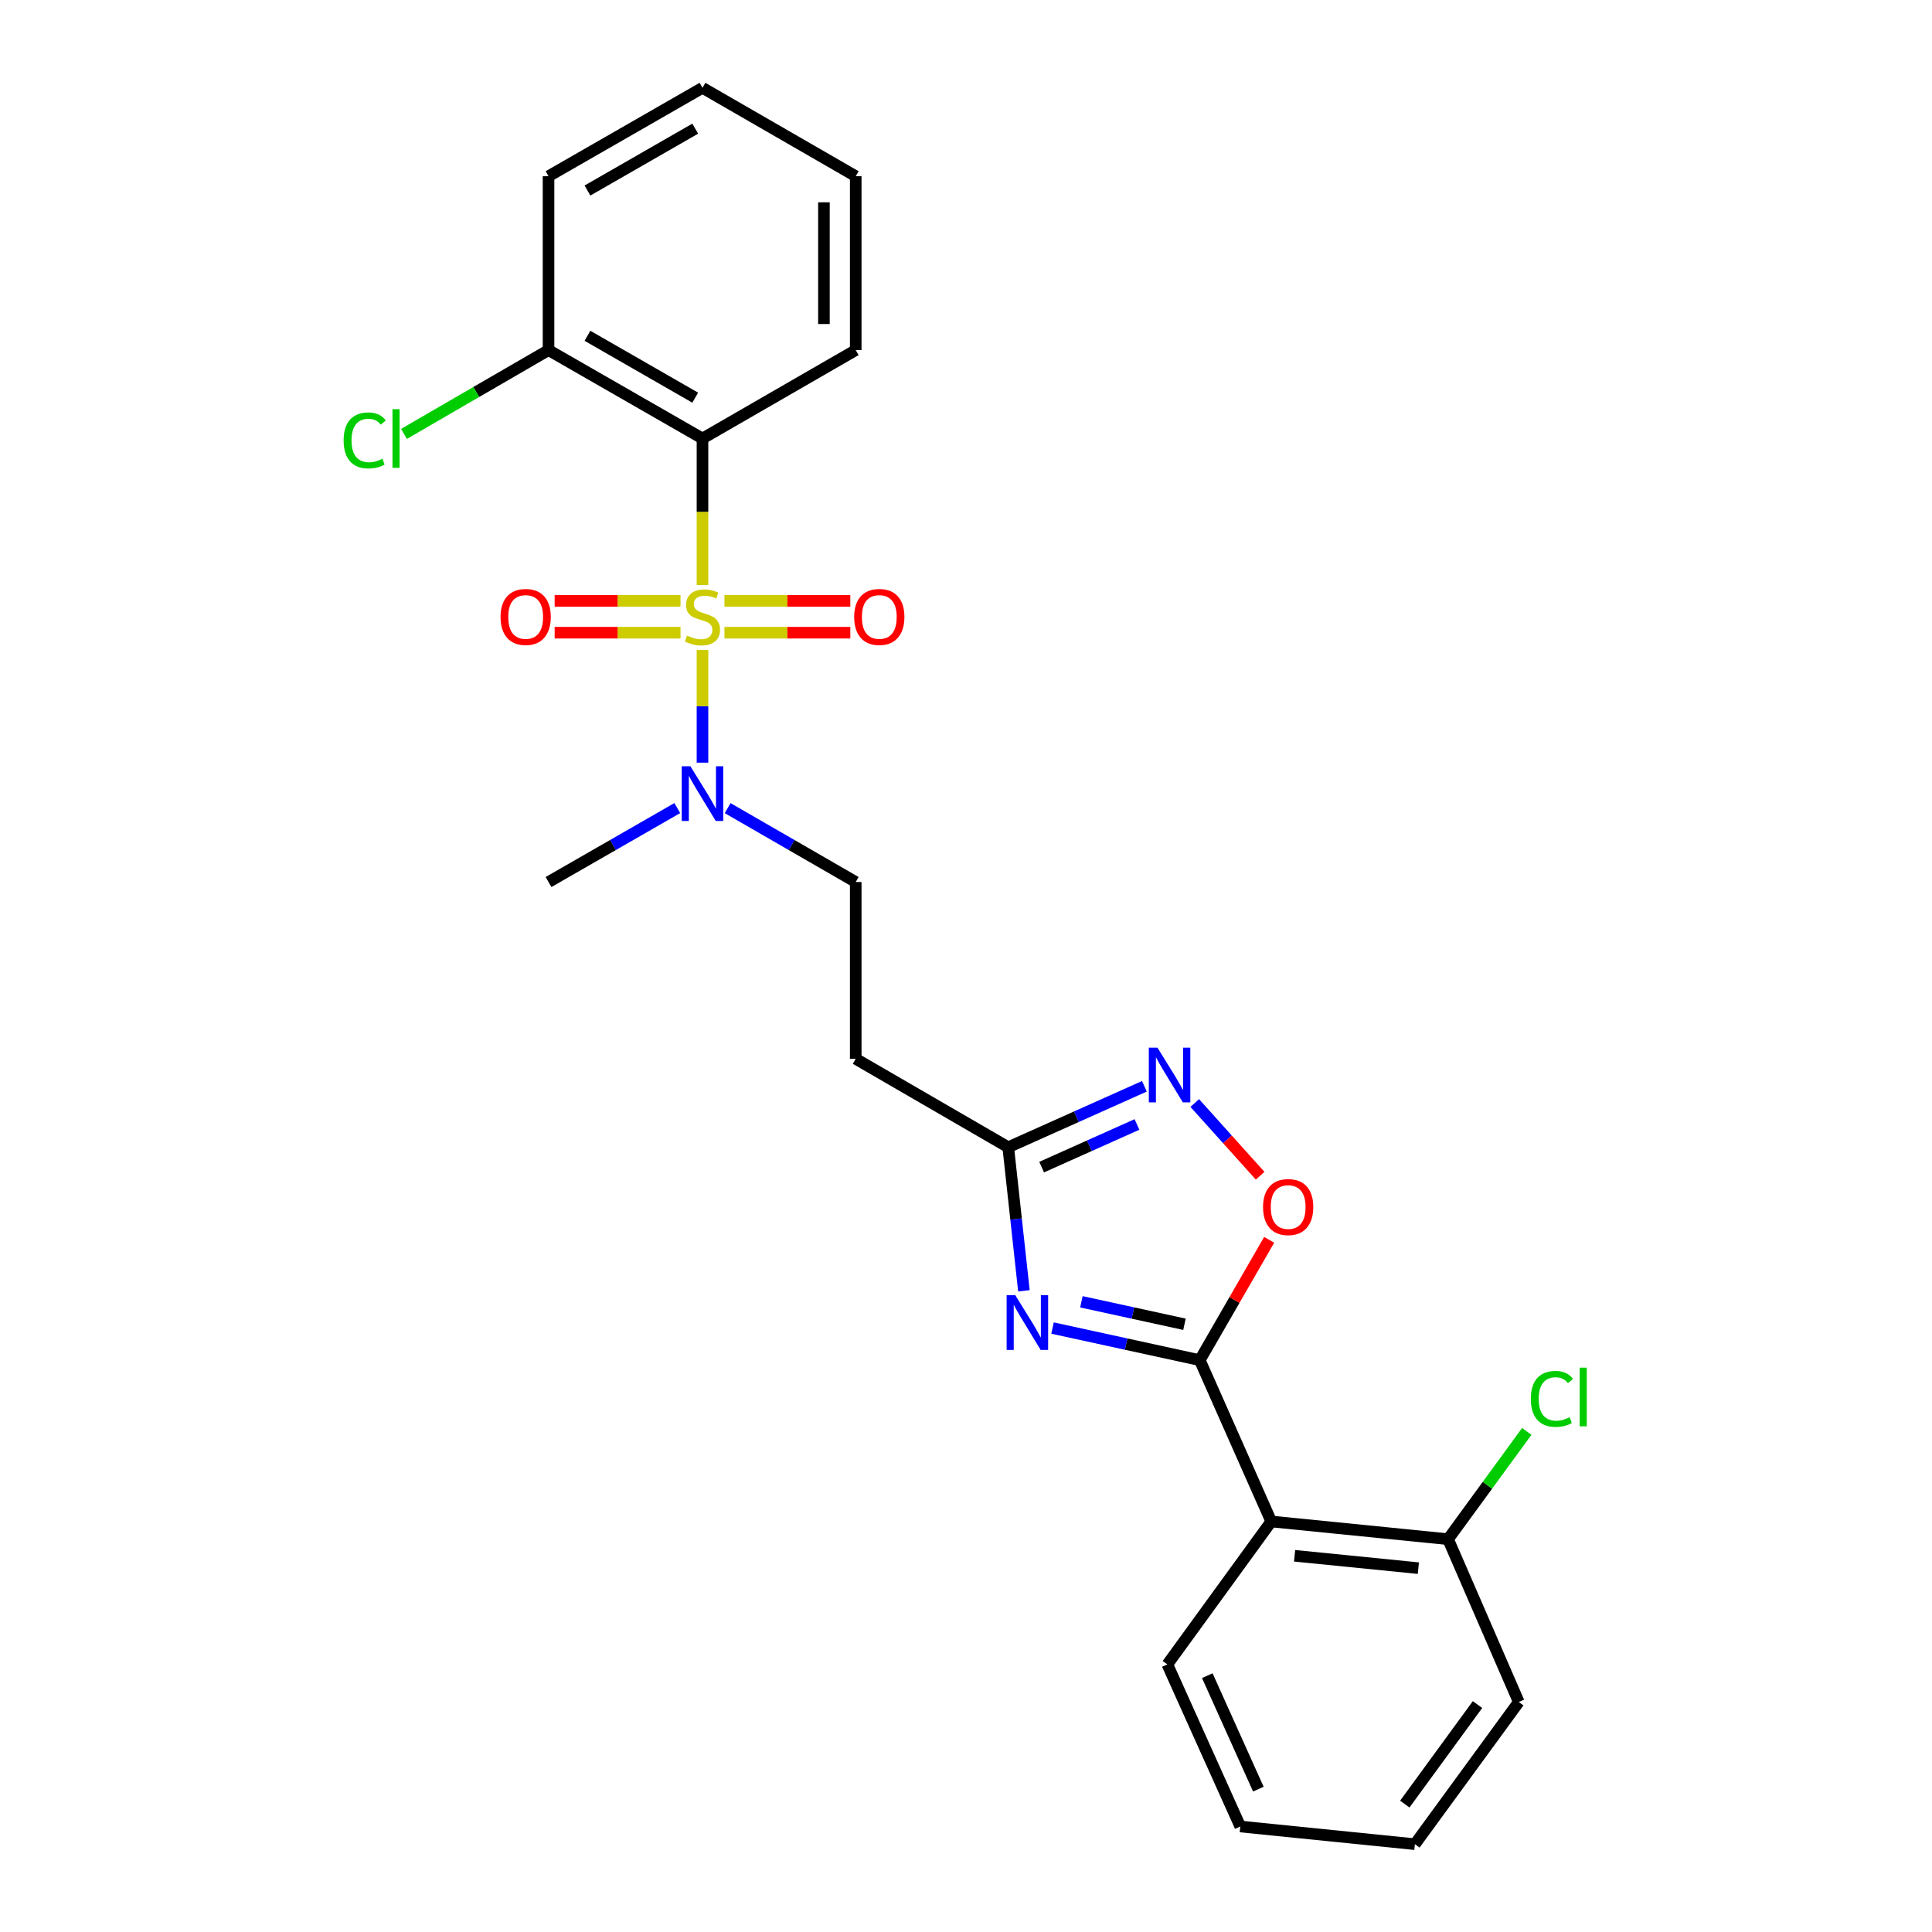 <?xml version='1.0' encoding='iso-8859-1'?>
<svg version='1.1' baseProfile='full'
              xmlns='http://www.w3.org/2000/svg'
                      xmlns:rdkit='http://www.rdkit.org/xml'
                      xmlns:xlink='http://www.w3.org/1999/xlink'
                  xml:space='preserve'
width='1000px' height='1000px' viewBox='0 0 1000 1000'>
<!-- END OF HEADER -->
<rect style='opacity:1.0;fill:#FFFFFF;stroke:none' width='1000' height='1000' x='0' y='0'> </rect>
<path class='bond-2' d='M 363.604,302.823 L 363.604,264.898' style='fill:none;fill-rule:evenodd;stroke:#CCCC00;stroke-width:6px;stroke-linecap:butt;stroke-linejoin:miter;stroke-opacity:1' />
<path class='bond-2' d='M 363.604,264.898 L 363.604,226.973' style='fill:none;fill-rule:evenodd;stroke:#000000;stroke-width:6px;stroke-linecap:butt;stroke-linejoin:miter;stroke-opacity:1' />
<path class='bond-7' d='M 363.604,336.418 L 363.604,365.584' style='fill:none;fill-rule:evenodd;stroke:#CCCC00;stroke-width:6px;stroke-linecap:butt;stroke-linejoin:miter;stroke-opacity:1' />
<path class='bond-7' d='M 363.604,365.584 L 363.604,394.749' style='fill:none;fill-rule:evenodd;stroke:#0000FF;stroke-width:6px;stroke-linecap:butt;stroke-linejoin:miter;stroke-opacity:1' />
<path class='bond-8' d='M 352.236,311.02 L 319.663,311.02' style='fill:none;fill-rule:evenodd;stroke:#CCCC00;stroke-width:6px;stroke-linecap:butt;stroke-linejoin:miter;stroke-opacity:1' />
<path class='bond-8' d='M 319.663,311.02 L 287.089,311.02' style='fill:none;fill-rule:evenodd;stroke:#FF0000;stroke-width:6px;stroke-linecap:butt;stroke-linejoin:miter;stroke-opacity:1' />
<path class='bond-8' d='M 352.236,327.48 L 319.663,327.48' style='fill:none;fill-rule:evenodd;stroke:#CCCC00;stroke-width:6px;stroke-linecap:butt;stroke-linejoin:miter;stroke-opacity:1' />
<path class='bond-8' d='M 319.663,327.48 L 287.089,327.48' style='fill:none;fill-rule:evenodd;stroke:#FF0000;stroke-width:6px;stroke-linecap:butt;stroke-linejoin:miter;stroke-opacity:1' />
<path class='bond-9' d='M 374.972,327.48 L 407.545,327.48' style='fill:none;fill-rule:evenodd;stroke:#CCCC00;stroke-width:6px;stroke-linecap:butt;stroke-linejoin:miter;stroke-opacity:1' />
<path class='bond-9' d='M 407.545,327.48 L 440.118,327.48' style='fill:none;fill-rule:evenodd;stroke:#FF0000;stroke-width:6px;stroke-linecap:butt;stroke-linejoin:miter;stroke-opacity:1' />
<path class='bond-9' d='M 374.972,311.02 L 407.545,311.02' style='fill:none;fill-rule:evenodd;stroke:#CCCC00;stroke-width:6px;stroke-linecap:butt;stroke-linejoin:miter;stroke-opacity:1' />
<path class='bond-9' d='M 407.545,311.02 L 440.118,311.02' style='fill:none;fill-rule:evenodd;stroke:#FF0000;stroke-width:6px;stroke-linecap:butt;stroke-linejoin:miter;stroke-opacity:1' />
<path class='bond-0' d='M 621.003,704.014 L 582.899,695.704' style='fill:none;fill-rule:evenodd;stroke:#000000;stroke-width:6px;stroke-linecap:butt;stroke-linejoin:miter;stroke-opacity:1' />
<path class='bond-0' d='M 582.899,695.704 L 544.794,687.394' style='fill:none;fill-rule:evenodd;stroke:#0000FF;stroke-width:6px;stroke-linecap:butt;stroke-linejoin:miter;stroke-opacity:1' />
<path class='bond-0' d='M 613.079,685.439 L 586.406,679.622' style='fill:none;fill-rule:evenodd;stroke:#000000;stroke-width:6px;stroke-linecap:butt;stroke-linejoin:miter;stroke-opacity:1' />
<path class='bond-0' d='M 586.406,679.622 L 559.733,673.805' style='fill:none;fill-rule:evenodd;stroke:#0000FF;stroke-width:6px;stroke-linecap:butt;stroke-linejoin:miter;stroke-opacity:1' />
<path class='bond-3' d='M 621.003,704.014 L 657.993,787.512' style='fill:none;fill-rule:evenodd;stroke:#000000;stroke-width:6px;stroke-linecap:butt;stroke-linejoin:miter;stroke-opacity:1' />
<path class='bond-26' d='M 621.003,704.014 L 638.962,672.874' style='fill:none;fill-rule:evenodd;stroke:#000000;stroke-width:6px;stroke-linecap:butt;stroke-linejoin:miter;stroke-opacity:1' />
<path class='bond-26' d='M 638.962,672.874 L 656.92,641.735' style='fill:none;fill-rule:evenodd;stroke:#FF0000;stroke-width:6px;stroke-linecap:butt;stroke-linejoin:miter;stroke-opacity:1' />
<path class='bond-1' d='M 529.975,668.112 L 525.917,630.958' style='fill:none;fill-rule:evenodd;stroke:#0000FF;stroke-width:6px;stroke-linecap:butt;stroke-linejoin:miter;stroke-opacity:1' />
<path class='bond-1' d='M 525.917,630.958 L 521.858,593.804' style='fill:none;fill-rule:evenodd;stroke:#000000;stroke-width:6px;stroke-linecap:butt;stroke-linejoin:miter;stroke-opacity:1' />
<path class='bond-11' d='M 363.604,226.973 L 283.919,181.214' style='fill:none;fill-rule:evenodd;stroke:#000000;stroke-width:6px;stroke-linecap:butt;stroke-linejoin:miter;stroke-opacity:1' />
<path class='bond-11' d='M 359.848,205.835 L 304.068,173.804' style='fill:none;fill-rule:evenodd;stroke:#000000;stroke-width:6px;stroke-linecap:butt;stroke-linejoin:miter;stroke-opacity:1' />
<path class='bond-16' d='M 363.604,226.973 L 442.923,181.214' style='fill:none;fill-rule:evenodd;stroke:#000000;stroke-width:6px;stroke-linecap:butt;stroke-linejoin:miter;stroke-opacity:1' />
<path class='bond-12' d='M 657.993,787.512 L 749.511,796.675' style='fill:none;fill-rule:evenodd;stroke:#000000;stroke-width:6px;stroke-linecap:butt;stroke-linejoin:miter;stroke-opacity:1' />
<path class='bond-12' d='M 670.08,805.265 L 734.143,811.679' style='fill:none;fill-rule:evenodd;stroke:#000000;stroke-width:6px;stroke-linecap:butt;stroke-linejoin:miter;stroke-opacity:1' />
<path class='bond-17' d='M 657.993,787.512 L 604.223,861.491' style='fill:none;fill-rule:evenodd;stroke:#000000;stroke-width:6px;stroke-linecap:butt;stroke-linejoin:miter;stroke-opacity:1' />
<path class='bond-4' d='M 592.339,562.261 L 557.099,578.033' style='fill:none;fill-rule:evenodd;stroke:#0000FF;stroke-width:6px;stroke-linecap:butt;stroke-linejoin:miter;stroke-opacity:1' />
<path class='bond-4' d='M 557.099,578.033 L 521.858,593.804' style='fill:none;fill-rule:evenodd;stroke:#000000;stroke-width:6px;stroke-linecap:butt;stroke-linejoin:miter;stroke-opacity:1' />
<path class='bond-4' d='M 588.491,582.017 L 563.823,593.057' style='fill:none;fill-rule:evenodd;stroke:#0000FF;stroke-width:6px;stroke-linecap:butt;stroke-linejoin:miter;stroke-opacity:1' />
<path class='bond-4' d='M 563.823,593.057 L 539.154,604.097' style='fill:none;fill-rule:evenodd;stroke:#000000;stroke-width:6px;stroke-linecap:butt;stroke-linejoin:miter;stroke-opacity:1' />
<path class='bond-6' d='M 618.401,570.924 L 635.324,589.741' style='fill:none;fill-rule:evenodd;stroke:#0000FF;stroke-width:6px;stroke-linecap:butt;stroke-linejoin:miter;stroke-opacity:1' />
<path class='bond-6' d='M 635.324,589.741 L 652.248,608.558' style='fill:none;fill-rule:evenodd;stroke:#FF0000;stroke-width:6px;stroke-linecap:butt;stroke-linejoin:miter;stroke-opacity:1' />
<path class='bond-5' d='M 521.858,593.804 L 442.923,548.054' style='fill:none;fill-rule:evenodd;stroke:#000000;stroke-width:6px;stroke-linecap:butt;stroke-linejoin:miter;stroke-opacity:1' />
<path class='bond-13' d='M 376.633,418.286 L 409.778,437.411' style='fill:none;fill-rule:evenodd;stroke:#0000FF;stroke-width:6px;stroke-linecap:butt;stroke-linejoin:miter;stroke-opacity:1' />
<path class='bond-13' d='M 409.778,437.411 L 442.923,456.536' style='fill:none;fill-rule:evenodd;stroke:#000000;stroke-width:6px;stroke-linecap:butt;stroke-linejoin:miter;stroke-opacity:1' />
<path class='bond-18' d='M 350.566,418.256 L 317.243,437.396' style='fill:none;fill-rule:evenodd;stroke:#0000FF;stroke-width:6px;stroke-linecap:butt;stroke-linejoin:miter;stroke-opacity:1' />
<path class='bond-18' d='M 317.243,437.396 L 283.919,456.536' style='fill:none;fill-rule:evenodd;stroke:#000000;stroke-width:6px;stroke-linecap:butt;stroke-linejoin:miter;stroke-opacity:1' />
<path class='bond-10' d='M 442.923,548.054 L 442.923,456.536' style='fill:none;fill-rule:evenodd;stroke:#000000;stroke-width:6px;stroke-linecap:butt;stroke-linejoin:miter;stroke-opacity:1' />
<path class='bond-14' d='M 283.919,181.214 L 246.512,202.899' style='fill:none;fill-rule:evenodd;stroke:#000000;stroke-width:6px;stroke-linecap:butt;stroke-linejoin:miter;stroke-opacity:1' />
<path class='bond-14' d='M 246.512,202.899 L 209.104,224.584' style='fill:none;fill-rule:evenodd;stroke:#00CC00;stroke-width:6px;stroke-linecap:butt;stroke-linejoin:miter;stroke-opacity:1' />
<path class='bond-19' d='M 283.919,181.214 L 283.919,91.214' style='fill:none;fill-rule:evenodd;stroke:#000000;stroke-width:6px;stroke-linecap:butt;stroke-linejoin:miter;stroke-opacity:1' />
<path class='bond-15' d='M 749.511,796.675 L 769.883,768.787' style='fill:none;fill-rule:evenodd;stroke:#000000;stroke-width:6px;stroke-linecap:butt;stroke-linejoin:miter;stroke-opacity:1' />
<path class='bond-15' d='M 769.883,768.787 L 790.255,740.898' style='fill:none;fill-rule:evenodd;stroke:#00CC00;stroke-width:6px;stroke-linecap:butt;stroke-linejoin:miter;stroke-opacity:1' />
<path class='bond-20' d='M 749.511,796.675 L 786.116,880.951' style='fill:none;fill-rule:evenodd;stroke:#000000;stroke-width:6px;stroke-linecap:butt;stroke-linejoin:miter;stroke-opacity:1' />
<path class='bond-21' d='M 442.923,181.214 L 442.923,91.214' style='fill:none;fill-rule:evenodd;stroke:#000000;stroke-width:6px;stroke-linecap:butt;stroke-linejoin:miter;stroke-opacity:1' />
<path class='bond-21' d='M 426.463,167.714 L 426.463,104.714' style='fill:none;fill-rule:evenodd;stroke:#000000;stroke-width:6px;stroke-linecap:butt;stroke-linejoin:miter;stroke-opacity:1' />
<path class='bond-22' d='M 604.223,861.491 L 641.971,945.392' style='fill:none;fill-rule:evenodd;stroke:#000000;stroke-width:6px;stroke-linecap:butt;stroke-linejoin:miter;stroke-opacity:1' />
<path class='bond-22' d='M 624.896,867.323 L 651.32,926.053' style='fill:none;fill-rule:evenodd;stroke:#000000;stroke-width:6px;stroke-linecap:butt;stroke-linejoin:miter;stroke-opacity:1' />
<path class='bond-25' d='M 283.919,91.214 L 363.604,45.455' style='fill:none;fill-rule:evenodd;stroke:#000000;stroke-width:6px;stroke-linecap:butt;stroke-linejoin:miter;stroke-opacity:1' />
<path class='bond-25' d='M 304.068,98.624 L 359.848,66.592' style='fill:none;fill-rule:evenodd;stroke:#000000;stroke-width:6px;stroke-linecap:butt;stroke-linejoin:miter;stroke-opacity:1' />
<path class='bond-27' d='M 786.116,880.951 L 732.346,954.545' style='fill:none;fill-rule:evenodd;stroke:#000000;stroke-width:6px;stroke-linecap:butt;stroke-linejoin:miter;stroke-opacity:1' />
<path class='bond-27' d='M 764.76,882.279 L 727.121,933.796' style='fill:none;fill-rule:evenodd;stroke:#000000;stroke-width:6px;stroke-linecap:butt;stroke-linejoin:miter;stroke-opacity:1' />
<path class='bond-24' d='M 442.923,91.214 L 363.604,45.455' style='fill:none;fill-rule:evenodd;stroke:#000000;stroke-width:6px;stroke-linecap:butt;stroke-linejoin:miter;stroke-opacity:1' />
<path class='bond-23' d='M 641.971,945.392 L 732.346,954.545' style='fill:none;fill-rule:evenodd;stroke:#000000;stroke-width:6px;stroke-linecap:butt;stroke-linejoin:miter;stroke-opacity:1' />
<path  class='atom-0' d='M 355.604 328.97
Q 355.924 329.09, 357.244 329.65
Q 358.564 330.21, 360.004 330.57
Q 361.484 330.89, 362.924 330.89
Q 365.604 330.89, 367.164 329.61
Q 368.724 328.29, 368.724 326.01
Q 368.724 324.45, 367.924 323.49
Q 367.164 322.53, 365.964 322.01
Q 364.764 321.49, 362.764 320.89
Q 360.244 320.13, 358.724 319.41
Q 357.244 318.69, 356.164 317.17
Q 355.124 315.65, 355.124 313.09
Q 355.124 309.53, 357.524 307.33
Q 359.964 305.13, 364.764 305.13
Q 368.044 305.13, 371.764 306.69
L 370.844 309.77
Q 367.444 308.37, 364.884 308.37
Q 362.124 308.37, 360.604 309.53
Q 359.084 310.65, 359.124 312.61
Q 359.124 314.13, 359.884 315.05
Q 360.684 315.97, 361.804 316.49
Q 362.964 317.01, 364.884 317.61
Q 367.444 318.41, 368.964 319.21
Q 370.484 320.01, 371.564 321.65
Q 372.684 323.25, 372.684 326.01
Q 372.684 329.93, 370.044 332.05
Q 367.444 334.13, 363.084 334.13
Q 360.564 334.13, 358.644 333.57
Q 356.764 333.05, 354.524 332.13
L 355.604 328.97
' fill='#CCCC00'/>
<path  class='atom-2' d='M 525.511 670.394
L 534.791 685.394
Q 535.711 686.874, 537.191 689.554
Q 538.671 692.234, 538.751 692.394
L 538.751 670.394
L 542.511 670.394
L 542.511 698.714
L 538.631 698.714
L 528.671 682.314
Q 527.511 680.394, 526.271 678.194
Q 525.071 675.994, 524.711 675.314
L 524.711 698.714
L 521.031 698.714
L 521.031 670.394
L 525.511 670.394
' fill='#0000FF'/>
<path  class='atom-5' d='M 599.106 542.271
L 608.386 557.271
Q 609.306 558.751, 610.786 561.431
Q 612.266 564.111, 612.346 564.271
L 612.346 542.271
L 616.106 542.271
L 616.106 570.591
L 612.226 570.591
L 602.266 554.191
Q 601.106 552.271, 599.866 550.071
Q 598.666 547.871, 598.306 547.191
L 598.306 570.591
L 594.626 570.591
L 594.626 542.271
L 599.106 542.271
' fill='#0000FF'/>
<path  class='atom-7' d='M 653.753 624.765
Q 653.753 617.965, 657.113 614.165
Q 660.473 610.365, 666.753 610.365
Q 673.033 610.365, 676.393 614.165
Q 679.753 617.965, 679.753 624.765
Q 679.753 631.645, 676.353 635.565
Q 672.953 639.445, 666.753 639.445
Q 660.513 639.445, 657.113 635.565
Q 653.753 631.685, 653.753 624.765
M 666.753 636.245
Q 671.073 636.245, 673.393 633.365
Q 675.753 630.445, 675.753 624.765
Q 675.753 619.205, 673.393 616.405
Q 671.073 613.565, 666.753 613.565
Q 662.433 613.565, 660.073 616.365
Q 657.753 619.165, 657.753 624.765
Q 657.753 630.485, 660.073 633.365
Q 662.433 636.245, 666.753 636.245
' fill='#FF0000'/>
<path  class='atom-8' d='M 357.344 396.608
L 366.624 411.608
Q 367.544 413.088, 369.024 415.768
Q 370.504 418.448, 370.584 418.608
L 370.584 396.608
L 374.344 396.608
L 374.344 424.928
L 370.464 424.928
L 360.504 408.528
Q 359.344 406.608, 358.104 404.408
Q 356.904 402.208, 356.544 401.528
L 356.544 424.928
L 352.864 424.928
L 352.864 396.608
L 357.344 396.608
' fill='#0000FF'/>
<path  class='atom-9' d='M 259.086 319.33
Q 259.086 312.53, 262.446 308.73
Q 265.806 304.93, 272.086 304.93
Q 278.366 304.93, 281.726 308.73
Q 285.086 312.53, 285.086 319.33
Q 285.086 326.21, 281.686 330.13
Q 278.286 334.01, 272.086 334.01
Q 265.846 334.01, 262.446 330.13
Q 259.086 326.25, 259.086 319.33
M 272.086 330.81
Q 276.406 330.81, 278.726 327.93
Q 281.086 325.01, 281.086 319.33
Q 281.086 313.77, 278.726 310.97
Q 276.406 308.13, 272.086 308.13
Q 267.766 308.13, 265.406 310.93
Q 263.086 313.73, 263.086 319.33
Q 263.086 325.05, 265.406 327.93
Q 267.766 330.81, 272.086 330.81
' fill='#FF0000'/>
<path  class='atom-10' d='M 442.122 319.33
Q 442.122 312.53, 445.482 308.73
Q 448.842 304.93, 455.122 304.93
Q 461.402 304.93, 464.762 308.73
Q 468.122 312.53, 468.122 319.33
Q 468.122 326.21, 464.722 330.13
Q 461.322 334.01, 455.122 334.01
Q 448.882 334.01, 445.482 330.13
Q 442.122 326.25, 442.122 319.33
M 455.122 330.81
Q 459.442 330.81, 461.762 327.93
Q 464.122 325.01, 464.122 319.33
Q 464.122 313.77, 461.762 310.97
Q 459.442 308.13, 455.122 308.13
Q 450.802 308.13, 448.442 310.93
Q 446.122 313.73, 446.122 319.33
Q 446.122 325.05, 448.442 327.93
Q 450.802 330.81, 455.122 330.81
' fill='#FF0000'/>
<path  class='atom-15' d='M 177.863 227.953
Q 177.863 220.913, 181.143 217.233
Q 184.463 213.513, 190.743 213.513
Q 196.583 213.513, 199.703 217.633
L 197.063 219.793
Q 194.783 216.793, 190.743 216.793
Q 186.463 216.793, 184.183 219.673
Q 181.943 222.513, 181.943 227.953
Q 181.943 233.553, 184.263 236.433
Q 186.623 239.313, 191.183 239.313
Q 194.303 239.313, 197.943 237.433
L 199.063 240.433
Q 197.583 241.393, 195.343 241.953
Q 193.103 242.513, 190.623 242.513
Q 184.463 242.513, 181.143 238.753
Q 177.863 234.993, 177.863 227.953
' fill='#00CC00'/>
<path  class='atom-15' d='M 203.143 211.793
L 206.823 211.793
L 206.823 242.153
L 203.143 242.153
L 203.143 211.793
' fill='#00CC00'/>
<path  class='atom-16' d='M 792.351 724.06
Q 792.351 717.02, 795.631 713.34
Q 798.951 709.62, 805.231 709.62
Q 811.071 709.62, 814.191 713.74
L 811.551 715.9
Q 809.271 712.9, 805.231 712.9
Q 800.951 712.9, 798.671 715.78
Q 796.431 718.62, 796.431 724.06
Q 796.431 729.66, 798.751 732.54
Q 801.111 735.42, 805.671 735.42
Q 808.791 735.42, 812.431 733.54
L 813.551 736.54
Q 812.071 737.5, 809.831 738.06
Q 807.591 738.62, 805.111 738.62
Q 798.951 738.62, 795.631 734.86
Q 792.351 731.1, 792.351 724.06
' fill='#00CC00'/>
<path  class='atom-16' d='M 817.631 707.9
L 821.311 707.9
L 821.311 738.26
L 817.631 738.26
L 817.631 707.9
' fill='#00CC00'/>
</svg>
